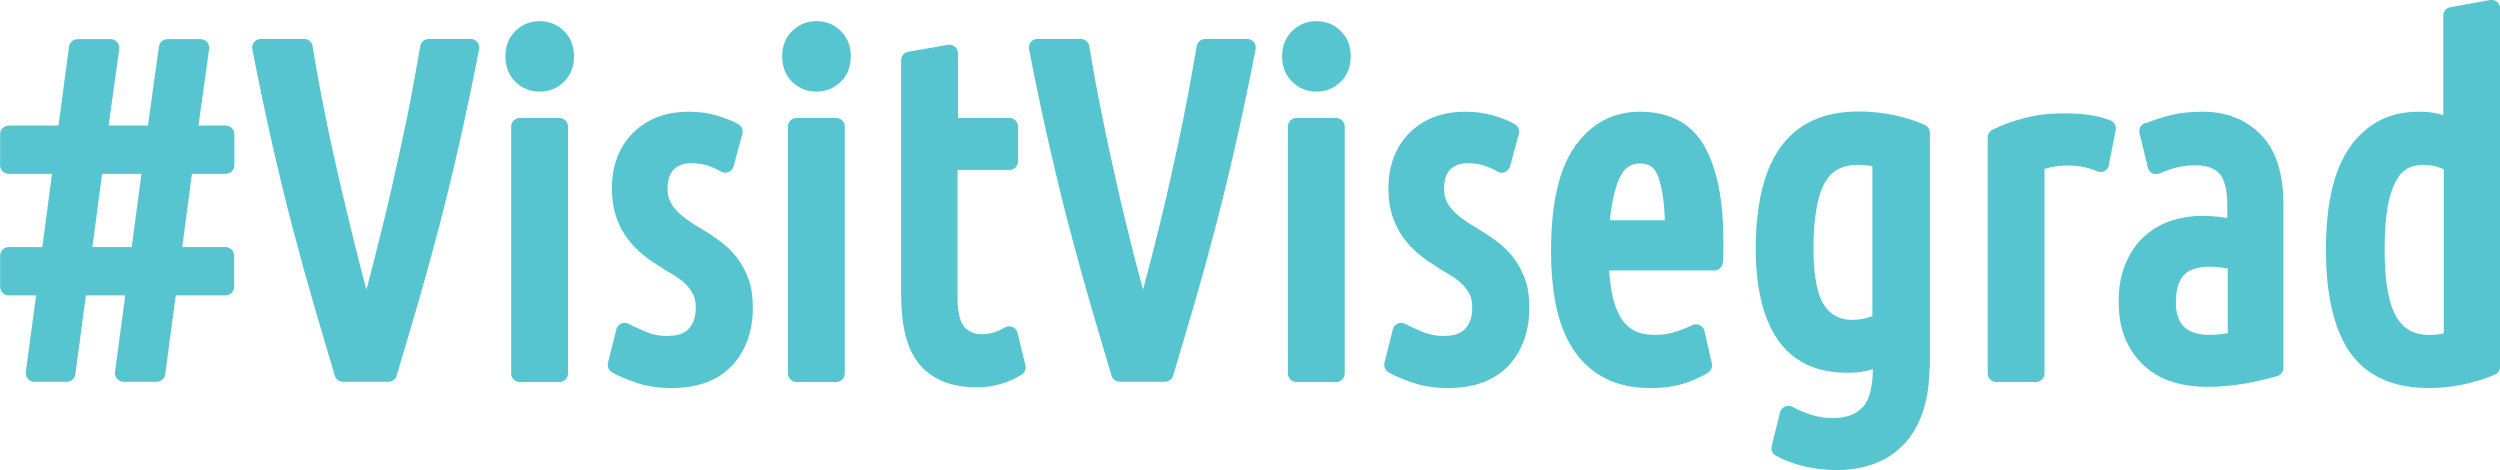 <?xml version="1.0" encoding="UTF-8"?><svg id="a" xmlns="http://www.w3.org/2000/svg" viewBox="0 0 108.21 20.35"><defs><style>.b{fill:#56c5d0;stroke:#56c5d0;stroke-linecap:round;stroke-linejoin:round;stroke-width:.75px;}</style></defs><path class="b" d="M2.16,11.07l.52-3.92H.38v-1.34H2.86l.5-3.74h1.43l-.52,3.74h2.46l.52-3.74h1.43l-.52,3.74h1.61v1.34h-1.79l-.52,3.92h2.3v1.34h-2.48l-.5,3.74h-1.43l.5-3.74H3.39l-.5,3.74H1.49l.5-3.74H.38v-1.34h1.79Zm1.41,0h2.46l.52-3.92h-2.46l-.52,3.92Z"/><path class="b" d="M14.85,16.15c-.3-1.02-.61-2.04-.91-3.08-.3-1.04-.6-2.12-.9-3.26-.3-1.14-.59-2.34-.88-3.61s-.58-2.65-.87-4.14h1.87c.17,1.04,.36,2.09,.58,3.14,.21,1.05,.44,2.08,.68,3.1s.48,2,.72,2.96c.24,.96,.49,1.86,.72,2.71,.24-.85,.48-1.76,.72-2.71,.24-.96,.49-1.94,.72-2.96s.46-2.05,.68-3.1c.21-1.05,.4-2.1,.58-3.14h1.81c-.29,1.49-.58,2.87-.87,4.14s-.58,2.47-.88,3.61c-.3,1.14-.6,2.23-.9,3.26-.3,1.04-.61,2.06-.91,3.08h-1.95Z"/><path class="b" d="M23.36,3.59c-.3,0-.57-.1-.78-.31-.22-.21-.33-.49-.33-.84s.11-.63,.33-.84c.22-.21,.48-.31,.78-.31s.57,.1,.78,.31c.22,.21,.33,.49,.33,.84s-.11,.63-.33,.84c-.22,.21-.48,.31-.78,.31Zm.85,12.57h-1.71V5.48h1.71v10.68Z"/><path class="b" d="M28.96,14.91c.5,0,.88-.15,1.14-.44,.26-.29,.39-.67,.39-1.15,0-.3-.05-.55-.16-.76-.11-.21-.25-.4-.42-.56-.17-.16-.37-.31-.6-.44-.23-.13-.45-.27-.67-.42-.23-.14-.44-.29-.66-.48-.21-.18-.4-.39-.57-.63-.17-.24-.3-.51-.4-.81-.1-.31-.15-.66-.15-1.07,0-.88,.27-1.59,.8-2.13,.54-.54,1.26-.81,2.17-.81,.38,0,.75,.05,1.09,.15,.34,.1,.63,.21,.85,.34l-.38,1.4c-.24-.14-.48-.24-.71-.31-.24-.07-.5-.1-.77-.1-.42,0-.76,.13-1.01,.38-.25,.25-.38,.61-.38,1.09,0,.27,.05,.51,.14,.7,.09,.2,.21,.37,.37,.53,.15,.16,.32,.3,.52,.44,.19,.14,.39,.26,.61,.39,.25,.15,.5,.31,.74,.49,.25,.18,.46,.38,.66,.62,.19,.24,.35,.52,.47,.83s.18,.7,.18,1.15c0,.94-.27,1.69-.8,2.26-.54,.57-1.32,.85-2.35,.85-.53,0-1.01-.07-1.43-.22-.42-.15-.74-.28-.95-.41l.36-1.44c.2,.11,.47,.23,.8,.37,.34,.14,.71,.2,1.12,.2Z"/><path class="b" d="M35.34,3.59c-.3,0-.57-.1-.78-.31-.22-.21-.33-.49-.33-.84s.11-.63,.33-.84c.22-.21,.48-.31,.78-.31s.57,.1,.78,.31c.22,.21,.33,.49,.33,.84s-.11,.63-.33,.84c-.22,.21-.48,.31-.78,.31Zm.85,12.57h-1.71V5.48h1.71v10.68Z"/><path class="b" d="M41.07,5.48h2.62v1.5h-2.62v5.88c0,.73,.13,1.24,.39,1.54,.26,.29,.61,.44,1.04,.44,.22,0,.44-.03,.65-.1,.21-.07,.38-.15,.53-.24l.34,1.4c-.54,.33-1.12,.49-1.73,.49-.98,0-1.71-.28-2.19-.84-.48-.56-.72-1.49-.72-2.8V2.61l1.71-.3v3.17Z"/><path class="b" d="M48.47,16.15c-.3-1.02-.61-2.04-.91-3.08-.3-1.04-.6-2.12-.9-3.26-.3-1.14-.59-2.34-.88-3.61s-.58-2.65-.87-4.14h1.87c.17,1.04,.36,2.09,.58,3.14,.21,1.05,.44,2.08,.67,3.1s.48,2,.72,2.96c.25,.96,.49,1.86,.72,2.71,.24-.85,.48-1.76,.73-2.71,.24-.96,.49-1.94,.72-2.96s.46-2.05,.67-3.1c.21-1.05,.4-2.1,.58-3.14h1.81c-.29,1.49-.58,2.87-.87,4.14s-.58,2.47-.88,3.61-.6,2.23-.9,3.26c-.3,1.04-.61,2.06-.91,3.08h-1.95Z"/><path class="b" d="M56.98,3.59c-.3,0-.57-.1-.78-.31-.22-.21-.33-.49-.33-.84s.11-.63,.33-.84c.22-.21,.48-.31,.78-.31s.57,.1,.78,.31c.22,.21,.33,.49,.33,.84s-.11,.63-.33,.84c-.22,.21-.48,.31-.78,.31Zm.85,12.57h-1.71V5.48h1.71v10.68Z"/><path class="b" d="M62.57,14.91c.5,0,.88-.15,1.14-.44,.26-.29,.39-.67,.39-1.15,0-.3-.05-.55-.16-.76-.11-.21-.25-.4-.42-.56-.17-.16-.37-.31-.6-.44-.23-.13-.45-.27-.67-.42-.23-.14-.44-.29-.66-.48-.21-.18-.4-.39-.57-.63-.17-.24-.3-.51-.4-.81-.1-.31-.15-.66-.15-1.07,0-.88,.27-1.59,.8-2.13,.54-.54,1.26-.81,2.17-.81,.38,0,.75,.05,1.09,.15,.34,.1,.63,.21,.85,.34l-.38,1.4c-.24-.14-.48-.24-.71-.31-.24-.07-.5-.1-.77-.1-.42,0-.76,.13-1.01,.38-.25,.25-.38,.61-.38,1.09,0,.27,.05,.51,.14,.7,.09,.2,.21,.37,.37,.53,.15,.16,.32,.3,.52,.44,.19,.14,.39,.26,.61,.39,.25,.15,.5,.31,.74,.49,.25,.18,.46,.38,.66,.62,.19,.24,.35,.52,.47,.83s.18,.7,.18,1.15c0,.94-.27,1.69-.8,2.26-.54,.57-1.32,.85-2.35,.85-.53,0-1.01-.07-1.43-.22-.42-.15-.74-.28-.95-.41l.36-1.44c.2,.11,.47,.23,.8,.37,.34,.14,.71,.2,1.12,.2Z"/><path class="b" d="M69.26,11.34c.01,.52,.06,.99,.14,1.41,.08,.43,.21,.8,.39,1.12,.18,.32,.42,.57,.71,.74s.68,.26,1.14,.26c.38,0,.74-.06,1.06-.17,.32-.11,.56-.21,.71-.29l.32,1.4c-.17,.12-.46,.25-.86,.4-.4,.14-.88,.21-1.44,.21-.73,0-1.34-.14-1.84-.41-.5-.27-.9-.65-1.21-1.14-.31-.49-.53-1.07-.67-1.75-.13-.68-.2-1.42-.2-2.24,0-1.97,.32-3.4,.95-4.31,.64-.91,1.48-1.36,2.52-1.36,1.18,0,2.01,.45,2.5,1.36,.49,.91,.74,2.18,.74,3.82v.46c0,.16,0,.32-.02,.48h-4.94Zm1.73-4.64c-.57,0-.98,.29-1.24,.87-.26,.58-.41,1.36-.47,2.34h3.16c0-.99-.1-1.77-.3-2.35s-.58-.86-1.15-.86Z"/><path class="b" d="M83.14,15.85c0,.76-.1,1.4-.29,1.92-.19,.52-.45,.95-.78,1.27-.33,.33-.72,.56-1.16,.71-.44,.15-.92,.22-1.42,.22-.42,0-.85-.05-1.27-.14-.42-.1-.81-.24-1.17-.43l.36-1.46c.24,.14,.53,.26,.87,.37,.34,.11,.7,.16,1.07,.16,.65,0,1.16-.19,1.53-.57,.37-.38,.56-1.03,.56-1.95v-.51c-.21,.1-.44,.17-.67,.23s-.51,.09-.81,.09c-1.25,0-2.15-.44-2.73-1.31-.58-.87-.86-2.11-.86-3.71,0-.85,.08-1.62,.23-2.31,.15-.68,.39-1.27,.71-1.75,.32-.48,.74-.85,1.26-1.1,.52-.25,1.15-.38,1.89-.38,.49,0,.97,.05,1.44,.15,.47,.1,.89,.23,1.26,.4V15.85Zm-1.71-8.95c-.19-.05-.36-.09-.54-.11-.17-.02-.33-.03-.48-.03-.79,0-1.37,.31-1.74,.94-.36,.62-.55,1.64-.55,3.05,0,1.27,.18,2.17,.54,2.69,.36,.52,.87,.78,1.53,.78,.22,0,.44-.03,.65-.08,.21-.05,.4-.13,.58-.22V6.9Z"/><path class="b" d="M90.92,7.07c-.42-.19-.9-.28-1.43-.28-.49,0-.95,.09-1.37,.26v9.11h-1.71V5.95c.38-.19,.82-.35,1.32-.48,.5-.13,1.04-.19,1.64-.19,.32,0,.63,.02,.95,.06,.32,.04,.62,.12,.89,.22l-.3,1.5Z"/><path class="b" d="M92.99,5.7c.34-.15,.71-.27,1.09-.36,.38-.09,.8-.13,1.25-.13,.93,0,1.68,.29,2.26,.88,.58,.59,.87,1.51,.87,2.75v7.08c-.48,.14-.96,.24-1.46,.33-.5,.08-.98,.12-1.46,.12s-.92-.06-1.34-.18-.78-.32-1.09-.59c-.31-.27-.56-.61-.75-1.03s-.28-.92-.28-1.52c0-.56,.08-1.04,.25-1.45,.17-.41,.39-.76,.68-1.04,.29-.28,.64-.49,1.03-.63,.4-.14,.83-.21,1.29-.21,.44,0,.92,.05,1.45,.16v-.98c0-.79-.15-1.33-.45-1.65-.3-.31-.72-.47-1.28-.47-.3,0-.59,.03-.86,.09-.27,.06-.56,.16-.86,.29l-.36-1.48Zm.81,7.34c0,.62,.16,1.08,.48,1.38,.32,.3,.77,.45,1.35,.45,.36,0,.75-.05,1.17-.14v-3.4c-.4-.11-.79-.16-1.17-.16-.25,0-.49,.03-.71,.09-.22,.06-.42,.16-.58,.31-.17,.14-.29,.33-.39,.57-.09,.24-.14,.54-.14,.9Z"/><path class="b" d="M106.13,.68l1.71-.31V15.87c-.37,.16-.79,.29-1.27,.4-.48,.1-.96,.15-1.45,.15-1.43,0-2.46-.47-3.11-1.4-.64-.94-.96-2.35-.96-4.23,0-.85,.07-1.62,.21-2.31,.14-.68,.36-1.27,.66-1.75,.3-.48,.68-.85,1.14-1.12s1.01-.4,1.65-.4c.3,0,.57,.03,.78,.09,.22,.06,.43,.15,.64,.25V.68Zm0,6.41c-.38-.22-.79-.33-1.23-.33-.33,0-.62,.07-.87,.2-.25,.14-.47,.36-.64,.67s-.32,.73-.41,1.24c-.09,.52-.14,1.15-.14,1.91,0,1.46,.19,2.51,.57,3.14s.95,.95,1.72,.95c.15,0,.3,0,.48-.03s.35-.06,.54-.11V7.09Z"/></svg>
